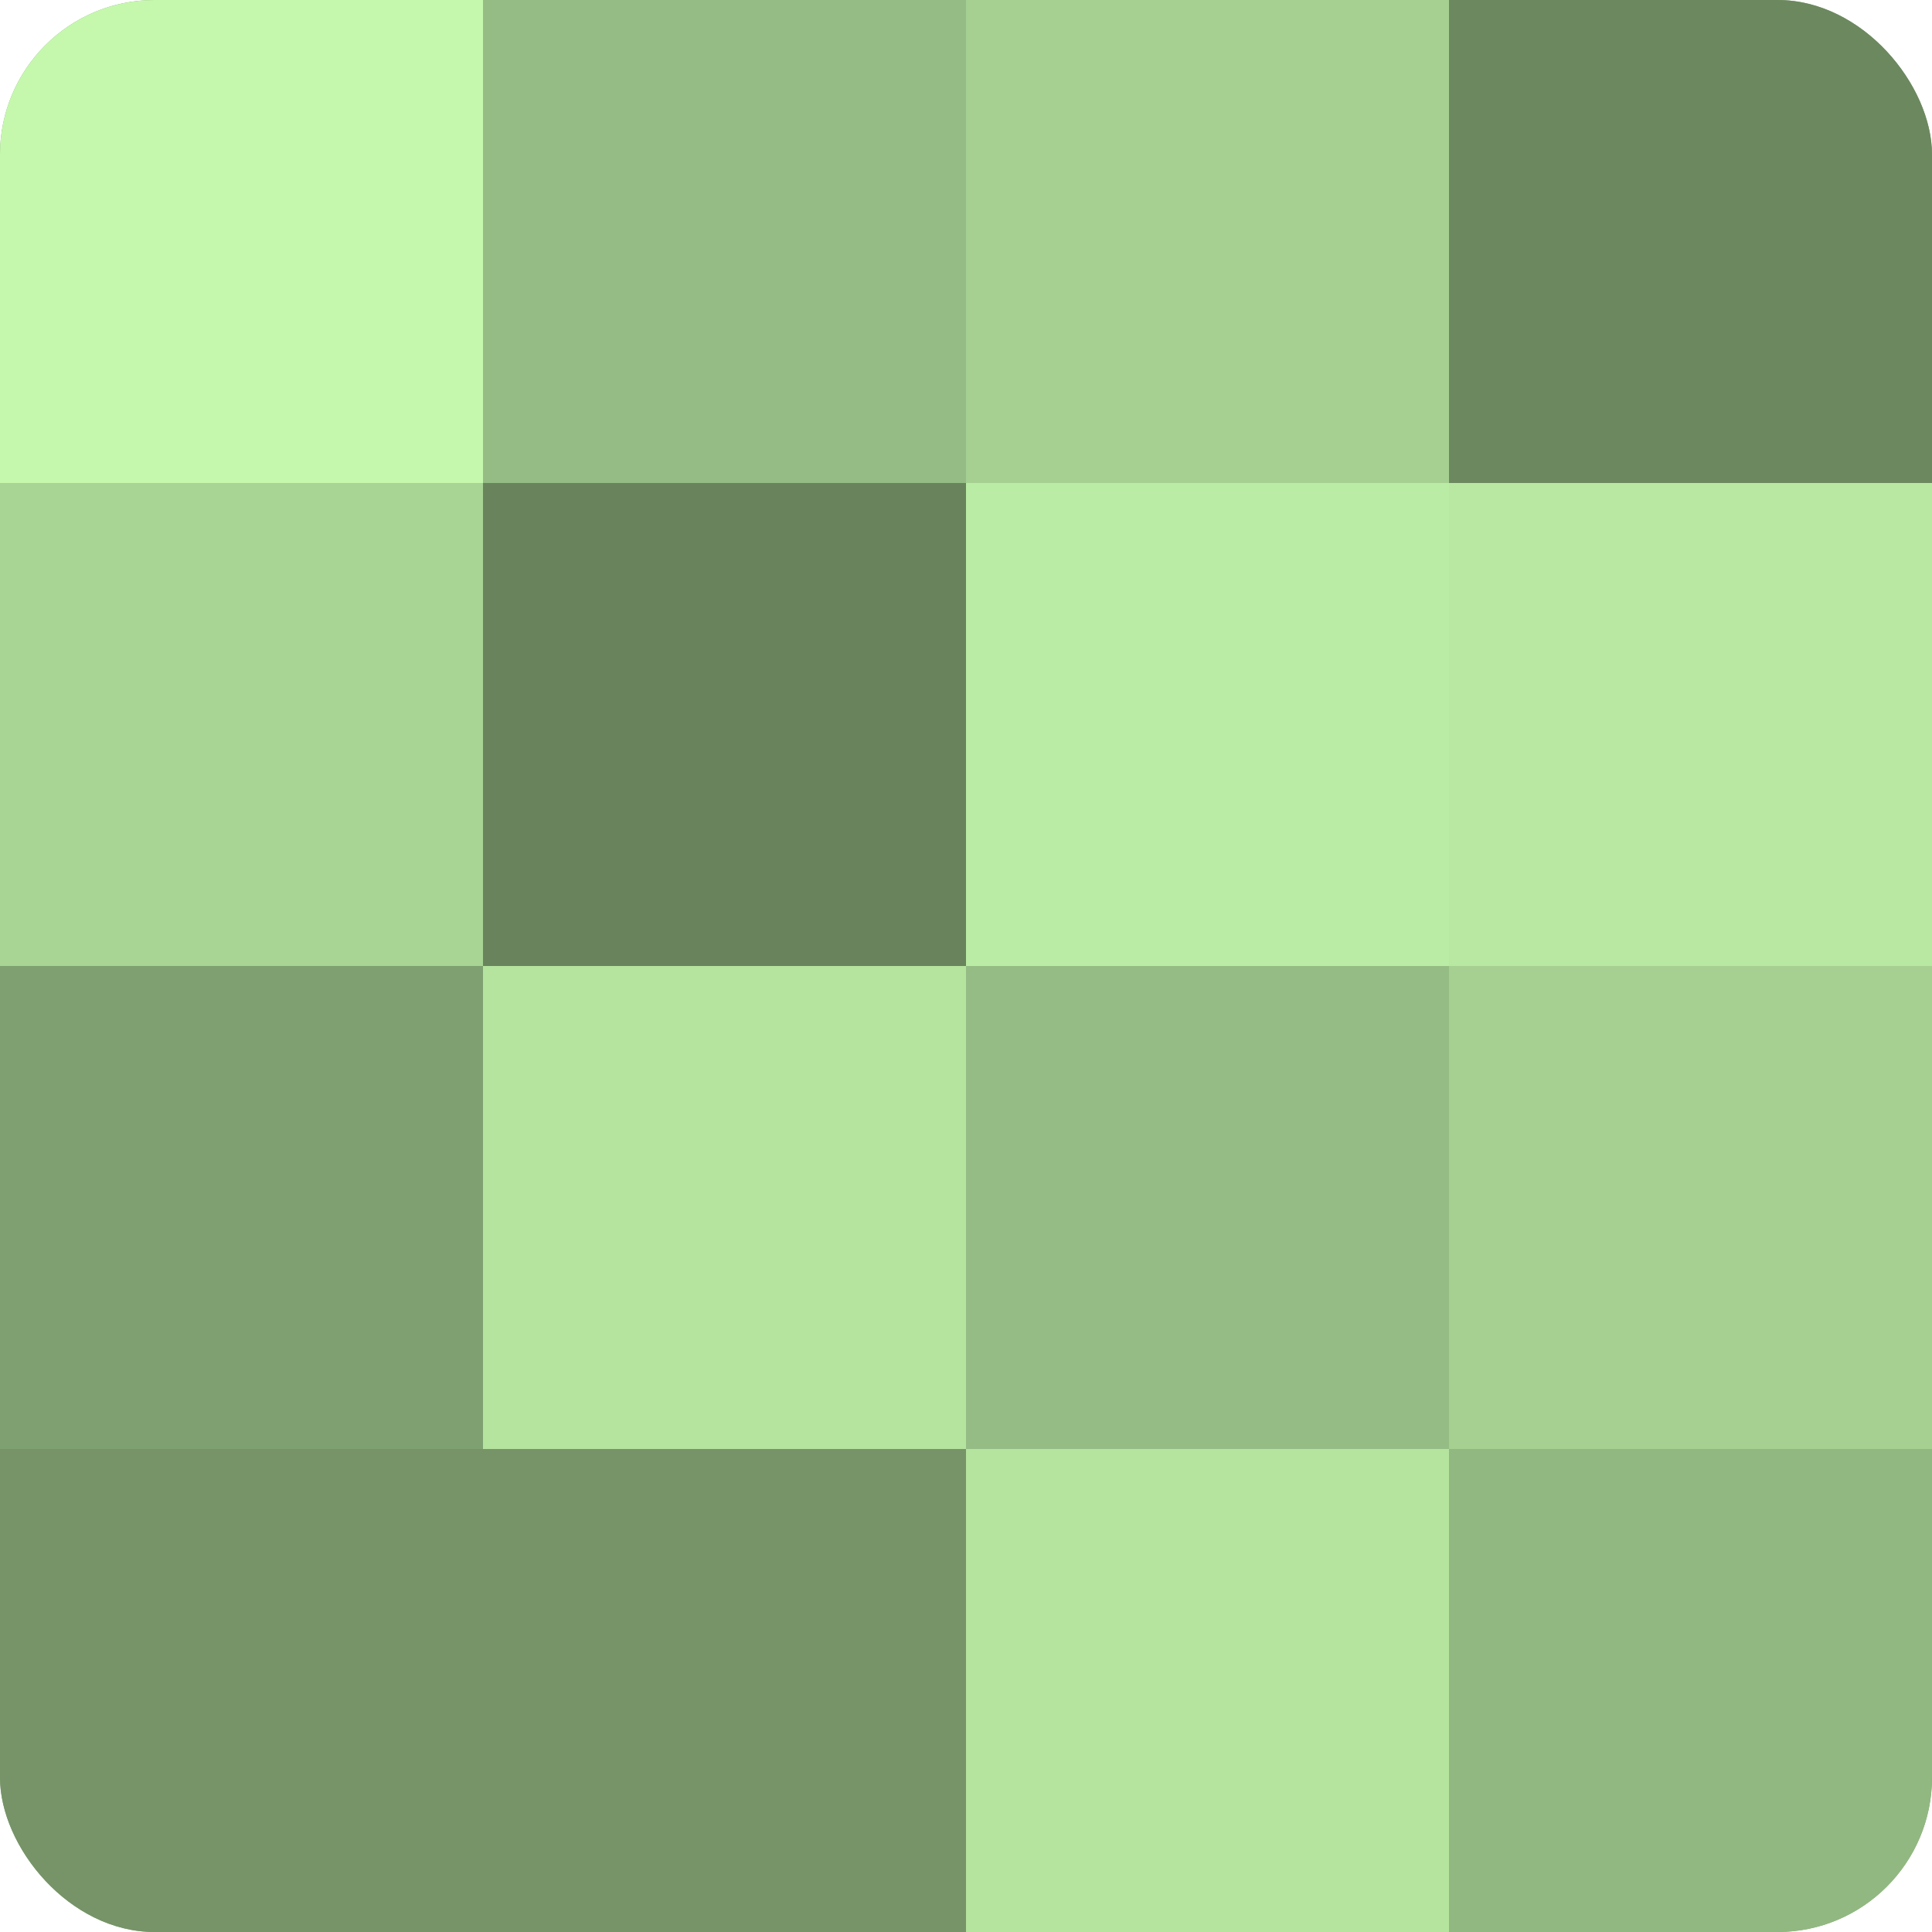 <?xml version="1.0" encoding="UTF-8"?>
<svg xmlns="http://www.w3.org/2000/svg" width="60" height="60" viewBox="0 0 100 100" preserveAspectRatio="xMidYMid meet"><defs><clipPath id="c" width="100" height="100"><rect width="100" height="100" rx="8" ry="8"/></clipPath></defs><g clip-path="url(#c)"><rect width="100" height="100" fill="#7fa070"/><rect width="25" height="25" fill="#c5f8ad"/><rect y="25" width="25" height="25" fill="#a8d494"/><rect y="50" width="25" height="25" fill="#7fa070"/><rect y="75" width="25" height="25" fill="#769468"/><rect x="25" width="25" height="25" fill="#95bc84"/><rect x="25" y="25" width="25" height="25" fill="#69845d"/><rect x="25" y="50" width="25" height="25" fill="#b5e49f"/><rect x="25" y="75" width="25" height="25" fill="#769468"/><rect x="50" width="25" height="25" fill="#a5d092"/><rect x="50" y="25" width="25" height="25" fill="#bbeca5"/><rect x="50" y="50" width="25" height="25" fill="#95bc84"/><rect x="50" y="75" width="25" height="25" fill="#b5e49f"/><rect x="75" width="25" height="25" fill="#6c885f"/><rect x="75" y="25" width="25" height="25" fill="#b8e8a2"/><rect x="75" y="50" width="25" height="25" fill="#a5d092"/><rect x="75" y="75" width="25" height="25" fill="#92b881"/></g></svg>
